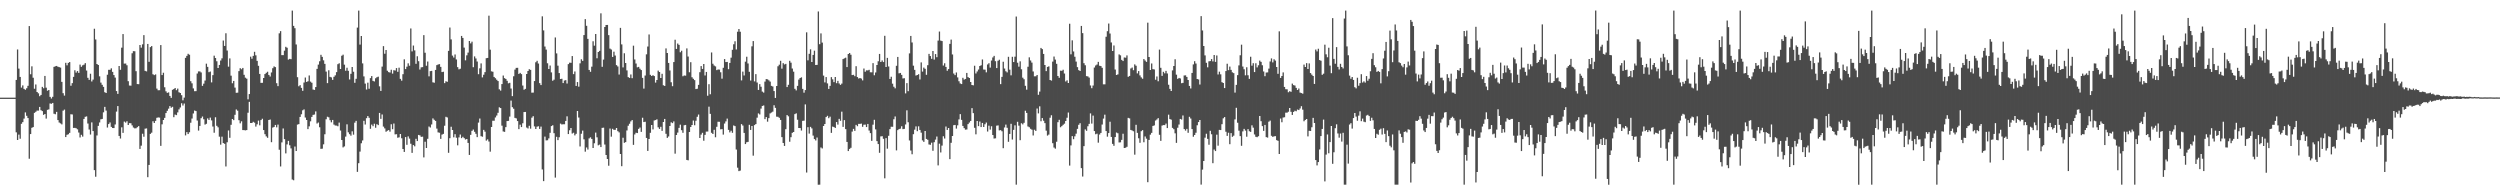 <?xml version="1.0" encoding="UTF-8"?>
<svg xmlns="http://www.w3.org/2000/svg" width="1920" height="150">
  <path d="M0 75.000h1v1.000H0zM1 75.000h1v1.000H1zM2 75.000h1v1.000H2zM3 75.000h1v1.000H3zM4 75.000h1v1.000H4zM5 75.000h1v1.000H5zM6 75.000h1v1.000H6zM7 75.000h1v1.000H7zM8 75.000h1v1.000H8zM9 75.000h1v1.000H9zM10 75.000h1v1.000H10zM11 75.000h1v1.000H11zM12 61.406h1v40.233H12zM13 38.002h1v69.539H13zM14 52.662h1v50.720H14zM15 59.072h1v47.454H15zM16 67.290h1v27.776H16zM17 65.596h1v28.182H17zM18 68.237h1v22.860H18zM19 68.988h1v17.339H19zM20 67.795h1v21.138H20zM21 65.893h1v24.791H21zM22 20.007h1v101.920H22zM23 57.012h1v45.926H23zM24 50.959h1v47.178H24zM25 59.690h1v37.872H25zM26 68.166h1v18.491H26zM27 64.871h1v20.991H27zM28 70.669h1v14.249H28zM29 71.675h1v13.250H29zM30 73.887h1v8.237H30zM31 72.892h1v11.735H31zM32 66.734h1v18.635H32zM33 67.790h1v20.438H33zM34 58.307h1v29.257H34zM35 67.309h1v23.754H35zM36 69.667h1v14.686H36zM37 69.128h1v14.911H37zM38 74.399h1v5.053H38zM39 75.675h1v4.045H39zM40 74.368h1v4.687H40zM41 51.347h1v35.995H41zM42 50.869h1v36.901H42zM43 50.644h1v35.279H43zM44 51.250h1v40.967H44zM45 51.535h1v42.574H45zM46 51.942h1v42.815H46zM47 62.883h1v32.644H47zM48 71.585h1v13.419H48zM49 73.412h1v10.777H49zM50 48.242h1v57.044H50zM51 50.150h1v53.391H51zM52 48.278h1v54.828H52zM53 47.682h1v54.380H53zM54 65.863h1v21.888H54zM55 63.829h1v24.079H55zM56 59.010h1v39.243H56zM57 53.959h1v44.250H57zM58 55.733h1v42.783H58zM59 54.581h1v44.739H59zM60 55.958h1v45.816H60zM61 49.625h1v55.973H61zM62 51.295h1v52.219H62zM63 50.159h1v54.733H63zM64 49.649h1v41.692H64zM65 48.463h1v41.265H65zM66 54.186h1v35.191H66zM67 59.776h1v35.096H67zM68 61.329h1v38.168H68zM69 56.628h1v46.672H69zM70 62.585h1v31.418H70zM71 61.140h1v39.530H71zM72 22.073h1v108.611H72zM73 30.285h1v105.435H73zM74 49.160h1v54.857H74zM75 49.902h1v46.779H75zM76 58.630h1v35.420H76zM77 63.418h1v28.230H77zM78 65.146h1v26.171H78zM79 66.722h1v19.535H79zM80 70.785h1v11.291H80zM81 71.440h1v13.481H81zM82 57.421h1v40.537H82zM83 53.630h1v41.665H83zM84 53.586h1v40.473H84zM85 52.494h1v44.923H85zM86 55.211h1v43.118H86zM87 57.660h1v40.694H87zM88 59.607h1v35.966H88zM89 69.949h1v15.736H89zM90 72.083h1v9.371H90zM91 50.697h1v53.722H91zM92 53.607h1v52.798H92zM93 36.608h1v61.177H93zM94 26.162h1v75.890H94zM95 48.856h1v44.559H95zM96 48.793h1v45.357H96zM97 50.133h1v42.974H97zM98 62.367h1v33.608H98zM99 65.710h1v28.879H99zM100 65.798h1v28.884H100zM101 40.925h1v55.393H101zM102 39.289h1v58.666H102zM103 39.356h1v59.265H103zM104 54.679h1v43.834H104zM105 64.577h1v33.125H105zM106 64.661h1v32.226H106zM107 34.562h1v79.842H107zM108 36.597h1v75.288H108zM109 34.044h1v68.649H109zM110 27.003h1v78.008H110zM111 54.411h1v44.395H111zM112 54.839h1v43.756H112zM113 33.731h1v102.363H113zM114 47.441h1v79.238H114zM115 36.192h1v66.608H115zM116 35.370h1v66.523H116zM117 57.011h1v36.133H117zM118 57.703h1v36.760H118zM119 57.127h1v35.687H119zM120 68.026h1v22.465H120zM121 69.329h1v20.815H121zM122 69.294h1v21.033H122zM123 34.614h1v77.415H123zM124 57.657h1v37.828H124zM125 55.854h1v36.319H125zM126 67.017h1v23.524H126zM127 70.125h1v16.730H127zM128 71.319h1v13.786H128zM129 70.957h1v12.488H129zM130 73.658h1v7.809H130zM131 75.157h1v7.585H131zM132 68.988h1v13.044H132zM133 68.422h1v21.574H133zM134 67.603h1v20.405H134zM135 69.298h1v19.138H135zM136 68.024h1v18.282H136zM137 70.845h1v13.166H137zM138 71.427h1v11.084H138zM139 73.103h1v6.229H139zM140 77.031h1v4.022H140zM141 74.972h1v4.521H141zM142 44.464h1v59.499H142zM143 42.918h1v58.543H143zM144 41.325h1v61.648H144zM145 42.019h1v59.585H145zM146 62.346h1v31.923H146zM147 64.017h1v27.003H147zM148 67.889h1v19.265H148zM149 70.032h1v14.880H149zM150 69.969h1v15.307H150zM151 56.451h1v36.142H151zM152 54.835h1v45.468H152zM153 54.849h1v41.870H153zM154 55.650h1v35.121H154zM155 65.940h1v23.536H155zM156 64.279h1v27.307H156zM157 61.865h1v33.808H157zM158 48.911h1v46.186H158zM159 51.329h1v39.608H159zM160 55.437h1v36.679H160zM161 54.930h1v35.407H161zM162 63.288h1v29.161H162zM163 57.716h1v39.446H163zM164 42.729h1v59.231H164zM165 44.543h1v45.497H165zM166 47.033h1v49.572H166zM167 52.217h1v45.598H167zM168 49.853h1v55.094H168zM169 46.512h1v64.573H169zM170 44.792h1v60.175H170zM171 31.154h1v78.731H171zM172 35.295h1v75.129H172zM173 25.531h1v102.321H173zM174 38.814h1v70.430H174zM175 51.181h1v49.027H175zM176 44.839h1v60.982H176zM177 58.101h1v37.725H177zM178 63.973h1v27.438H178zM179 62.134h1v30.154H179zM180 67.258h1v20.929H180zM181 71.272h1v12.799H181zM182 71.193h1v13.784H182zM183 54.643h1v37.663H183zM184 52.357h1v42.345H184zM185 53.180h1v39.998H185zM186 52.182h1v47.720H186zM187 57.458h1v42.475H187zM188 59.673h1v40.460H188zM189 60.425h1v39.460H189zM190 76.296h1v10.307H190zM191 72.256h1v5.953H191zM192 43.499h1v50.969H192zM193 45.090h1v49.391H193zM194 42.885h1v50.655H194zM195 39.803h1v54.405H195zM196 42.494h1v54.714H196zM197 46.742h1v48.753H197zM198 50.553h1v42.093H198zM199 56.790h1v39.480H199zM200 63.650h1v28.561H200zM201 63.593h1v27.615H201zM202 59.904h1v39.969H202zM203 56.887h1v46.187H203zM204 55.898h1v48.848H204zM205 55.081h1v50.746H205zM206 57.561h1v34.588H206zM207 58.793h1v33.028H207zM208 55.657h1v53.537H208zM209 52.389h1v45.634H209zM210 50.993h1v46.469H210zM211 51.580h1v44.379H211zM212 63.919h1v33.898H212zM213 66.173h1v29.541H213zM214 25.576h1v89.425H214zM215 23.907h1v103.931H215zM216 42.362h1v67.002H216zM217 42.326h1v56.356H217zM218 38.893h1v67.958H218zM219 35.937h1v81.869H219zM220 36.667h1v74.233H220zM221 45.771h1v62.423H221zM222 45.227h1v66.315H222zM223 45.458h1v68.487H223zM224 8.155h1v129.716H224zM225 19.863h1v118.560H225zM226 21.662h1v90.859H226zM227 34.144h1v81.850H227zM228 59.282h1v36.427H228zM229 66.243h1v29.069H229zM230 65.382h1v24.406H230zM231 67.502h1v20.261H231zM232 69.751h1v14.966H232zM233 63.372h1v20.631H233zM234 59.562h1v30.686H234zM235 62.916h1v29.259H235zM236 62.432h1v36.754H236zM237 57.981h1v39.048H237zM238 62.655h1v30.520H238zM239 63.547h1v26.271H239zM240 68.749h1v19.468H240zM241 69.082h1v18.858H241zM242 66.890h1v18.660H242zM243 52.878h1v42.006H243zM244 49.633h1v44.470H244zM245 47.030h1v50.733H245zM246 42.079h1v72.246H246zM247 43.652h1v70.523H247zM248 46.315h1v64.537H248zM249 49.052h1v54.063H249zM250 54.980h1v36.591H250zM251 63.847h1v25.811H251zM252 53.961h1v36.145H252zM253 59.050h1v33.243H253zM254 59.450h1v34.516H254zM255 61.342h1v30.751H255zM256 58.991h1v36.707H256zM257 57.874h1v38.515H257zM258 55.395h1v41.044H258zM259 49.300h1v47.663H259zM260 48.572h1v45.595H260zM261 52.970h1v47.301H261zM262 42.813h1v64.729H262zM263 41.986h1v71.197H263zM264 49.661h1v62.763H264zM265 54.317h1v50.592H265zM266 52.039h1v43.445H266zM267 54.369h1v47.252H267zM268 61.013h1v42.046H268zM269 56.704h1v47.493H269zM270 51.466h1v49.386H270zM271 55.080h1v48.353H271zM272 63.574h1v30.639H272zM273 60.511h1v32.292H273zM274 21.201h1v110.789H274zM275 8.153h1v117.160H275zM276 34.262h1v82.159H276zM277 27.658h1v82.396H277zM278 48.690h1v59.166H278zM279 58.650h1v34.115H279zM280 64.207h1v31.416H280zM281 68.736h1v22.055H281zM282 63.504h1v25.640H282zM283 68.124h1v22.343H283zM284 60.006h1v38.896H284zM285 58.438h1v37.242H285zM286 62.082h1v34.846H286zM287 62.540h1v32.477H287zM288 60.120h1v37.991H288zM289 59.270h1v36.121H289zM290 58.890h1v37.221H290zM291 66.282h1v20.449H291zM292 69.814h1v21.464H292zM293 51.164h1v36.752H293zM294 35.416h1v61.839H294zM295 41.273h1v57.337H295zM296 38.401h1v62.780H296zM297 54.326h1v46.088H297zM298 55.423h1v44.480H298zM299 55.731h1v45.384H299zM300 53.558h1v41.866H300zM301 56.531h1v42.712H301zM302 53.899h1v40.973H302zM303 54.183h1v49.051H303zM304 52.265h1v50.812H304zM305 55.120h1v50.656H305zM306 51.956h1v53.493H306zM307 60.560h1v42.363H307zM308 61.935h1v44.235H308zM309 56.989h1v57.450H309zM310 45.579h1v71.114H310zM311 53.021h1v52.255H311zM312 51.208h1v60.017H312zM313 48.627h1v56.143H313zM314 50.467h1v55.978H314zM315 21.840h1v88.555H315zM316 39.466h1v77.958H316zM317 34.987h1v76.418H317zM318 38.696h1v73.681H318zM319 49.003h1v57.573H319zM320 43.227h1v65.096H320zM321 46.991h1v56.652H321zM322 53.402h1v50.569H322zM323 51.695h1v53.401H323zM324 51.541h1v53.422H324zM325 26.985h1v93.916H325zM326 40.488h1v68.371H326zM327 50.484h1v63.177H327zM328 47.243h1v59.360H328zM329 58.620h1v38.573H329zM330 54.609h1v43.327H330zM331 54.424h1v41.174H331zM332 63.210h1v27.695H332zM333 63.557h1v28.448H333zM334 53.685h1v39.210H334zM335 50.014h1v48.732H335zM336 49.526h1v52.145H336zM337 49.245h1v52.713H337zM338 51.365h1v55.263H338zM339 55.328h1v48.030H339zM340 55.096h1v47.698H340zM341 63.825h1v32.738H341zM342 62.409h1v27.315H342zM343 62.805h1v27.391H343zM344 39.045h1v78.319H344zM345 21.135h1v85.026H345zM346 30.268h1v67.086H346zM347 42.723h1v57.136H347zM348 44.167h1v61.310H348zM349 41.807h1v61.235H349zM350 45.657h1v60.144H350zM351 51.557h1v60.044H351zM352 53.270h1v52.245H352zM353 52.804h1v50.525H353zM354 27.578h1v78.503H354zM355 29.135h1v75.926H355zM356 36.569h1v69.496H356zM357 46.310h1v60.839H357zM358 42.495h1v64.246H358zM359 40.408h1v69.341H359zM360 31.503h1v87.495H360zM361 33.348h1v70.218H361zM362 31.996h1v68.514H362zM363 51.620h1v47.858H363zM364 43.318h1v57.883H364zM365 44.902h1v57.870H365zM366 47.241h1v58.101H366zM367 56.962h1v37.172H367zM368 52.501h1v38.516H368zM369 48.715h1v55.885H369zM370 59.418h1v45.615H370zM371 57.394h1v42.325H371zM372 55.381h1v45.745H372zM373 44.680h1v63.325H373zM374 44.492h1v62.555H374zM375 12.026h1v96.675H375zM376 38.170h1v78.316H376zM377 54.782h1v42.729H377zM378 55.091h1v37.643H378zM379 59.062h1v33.661H379zM380 60.081h1v30.151H380zM381 61.222h1v27.518H381zM382 62.262h1v24.352H382zM383 68.626h1v13.783H383zM384 69.576h1v13.433H384zM385 64.563h1v31.932H385zM386 57.994h1v42.957H386zM387 59.987h1v41.279H387zM388 60.637h1v37.005H388zM389 62.043h1v30.918H389zM390 63.987h1v28.854H390zM391 63.596h1v25.963H391zM392 67.969h1v9.282H392zM393 73.809h1v8.504H393zM394 58.595h1v24.924H394zM395 53.445h1v37.093H395zM396 52.116h1v38.806H396zM397 52.085h1v40.889H397zM398 56.787h1v42.412H398zM399 55.979h1v39.779H399zM400 56.950h1v40.617H400zM401 65.678h1v29.009H401zM402 68.904h1v17.169H402zM403 68.255h1v17.727H403zM404 56.841h1v41.083H404zM405 54.550h1v44.128H405zM406 53.134h1v43.456H406zM407 53.646h1v45.156H407zM408 71.172h1v19.181H408zM409 71.108h1v18.133H409zM410 62.255h1v34.825H410zM411 47.796h1v51.277H411zM412 46.705h1v50.562H412zM413 48.787h1v48.202H413zM414 63.839h1v35.186H414zM415 65.325h1v31.891H415zM416 12.520h1v117.641H416zM417 23.332h1v115.782H417zM418 35.717h1v69.171H418zM419 38.114h1v69.705H419zM420 48.570h1v59.168H420zM421 52.969h1v53.342H421zM422 50.318h1v51.674H422zM423 55.618h1v41.227H423zM424 62.020h1v34.161H424zM425 61.208h1v41.076H425zM426 28.771h1v107.627H426zM427 40.990h1v64.052H427zM428 50.458h1v57.181H428zM429 56.107h1v49.338H429zM430 60.668h1v34.255H430zM431 60.467h1v35.108H431zM432 63.808h1v31.608H432zM433 61.874h1v33.575H433zM434 61.564h1v31.311H434zM435 64.171h1v25.196H435zM436 49.235h1v53.709H436zM437 48.140h1v51.924H437zM438 48.256h1v50.030H438zM439 43.079h1v59.500H439zM440 56.957h1v44.964H440zM441 54.876h1v49.127H441zM442 66.005h1v36.761H442zM443 63.008h1v22.233H443zM444 66.572h1v23.682H444zM445 48.637h1v63.841H445zM446 45.528h1v57.172H446zM447 46.721h1v53.572H447zM448 26.935h1v80.074H448zM449 14.708h1v101.779H449zM450 19.817h1v93.436H450zM451 29.829h1v85.020H451zM452 53.734h1v52.545H452zM453 55.164h1v50.289H453zM454 51.194h1v55.495H454zM455 31.703h1v81.938H455zM456 35.082h1v74.943H456zM457 26.132h1v75.720H457zM458 44.759h1v60.733H458zM459 39.918h1v71.697H459zM460 39.061h1v72.005H460zM461 10.252h1v102.687H461zM462 51.284h1v46.940H462zM463 45.749h1v52.296H463zM464 20.757h1v90.258H464zM465 19.177h1v99.866H465zM466 19.148h1v102.971H466zM467 26.966h1v100.295H467zM468 37.307h1v61.411H468zM469 38.033h1v66.912H469zM470 43.703h1v55.213H470zM471 39.698h1v60.049H471zM472 42.631h1v57.081H472zM473 50.013h1v48.284H473zM474 51.058h1v49.719H474zM475 57.254h1v44.421H475zM476 21.417h1v96.845H476zM477 34.088h1v93.544H477zM478 51.777h1v53.990H478zM479 40.925h1v68.758H479zM480 48.397h1v60.784H480zM481 54.075h1v46.143H481zM482 59.251h1v37.306H482zM483 59.860h1v35.169H483zM484 57.192h1v36.051H484zM485 60.066h1v32.124H485zM486 35.062h1v76.187H486zM487 45.656h1v57.629H487zM488 48.814h1v53.147H488zM489 51.699h1v50.521H489zM490 51.370h1v47.618H490zM491 52.785h1v45.134H491zM492 53.790h1v47.468H492zM493 59.808h1v30.588H493zM494 68.043h1v25.684H494zM495 57.995h1v35.517H495zM496 41.742h1v64.207H496zM497 35.744h1v80.160H497zM498 26.469h1v80.297H498zM499 57.458h1v44.513H499zM500 58.344h1v37.635H500zM501 57.763h1v41.624H501zM502 58.403h1v34.100H502zM503 63.445h1v28.756H503zM504 61.463h1v30.196H504zM505 54.206h1v43.602H505zM506 55.319h1v43.703H506zM507 59.898h1v37.503H507zM508 56.668h1v43.824H508zM509 65.463h1v28.251H509zM510 65.992h1v25.348H510zM511 37.150h1v65.589H511zM512 40.697h1v65.185H512zM513 48.355h1v56.451H513zM514 54.137h1v42.630H514zM515 63.197h1v30.745H515zM516 66.188h1v28.355H516zM517 47.687h1v45.523H517zM518 30.510h1v87.505H518zM519 37.595h1v66.086H519zM520 33.423h1v68.432H520zM521 34.483h1v63.730H521zM522 40.120h1v55.616H522zM523 38.945h1v61.031H523zM524 58.552h1v43.421H524zM525 57.945h1v38.258H525zM526 58.094h1v37.878H526zM527 37.178h1v85.666H527zM528 43.411h1v79.715H528zM529 55.478h1v45.888H529zM530 47.755h1v49.776H530zM531 59.349h1v36.644H531zM532 60.524h1v32.066H532zM533 61.520h1v34.702H533zM534 68.417h1v24.298H534zM535 68.137h1v21.541H535zM536 65.190h1v22.782H536zM537 55.454h1v50.537H537zM538 50.753h1v52.645H538zM539 52.957h1v49.036H539zM540 49.170h1v58.928H540zM541 57.947h1v45.617H541zM542 55.253h1v45.792H542zM543 73.511h1v27.506H543zM544 64.651h1v17.281H544zM545 72.413h1v15.019H545zM546 40.269h1v61.703H546zM547 48.962h1v53.940H547zM548 50.337h1v49.351H548zM549 50.991h1v54.438H549zM550 53.845h1v43.527H550zM551 53.326h1v40.186H551zM552 53.463h1v40.095H552zM553 55.482h1v43.867H553zM554 60.405h1v38.766H554zM555 52.092h1v51.265H555zM556 45.379h1v49.507H556zM557 47.663h1v45.584H557zM558 47.552h1v43.540H558zM559 53.124h1v46.633H559zM560 48.328h1v53.349H560zM561 44.307h1v56.090H561zM562 38.242h1v63.756H562zM563 34.014h1v62.366H563zM564 31.705h1v65.163H564zM565 37.977h1v76.865H565zM566 24.372h1v104.375H566zM567 22.261h1v109.158H567zM568 24.378h1v106.652H568zM569 61.744h1v33.614H569zM570 54.997h1v41.401H570zM571 57.959h1v44.108H571zM572 47.376h1v63.290H572zM573 43.560h1v65.680H573zM574 48.765h1v60.213H574zM575 55.130h1v40.693H575zM576 61.832h1v37.949H576zM577 35.564h1v61.191H577zM578 31.545h1v88.011H578zM579 62.512h1v33.591H579zM580 56.934h1v38.331H580zM581 63.393h1v26.963H581zM582 69.052h1v18.058H582zM583 64.606h1v23.325H583zM584 66.631h1v16.781H584zM585 70.365h1v10.986H585zM586 71.114h1v9.887H586zM587 62.690h1v28.788H587zM588 60.743h1v29.172H588zM589 60.950h1v32.469H589zM590 61.694h1v29.042H590zM591 62.684h1v24.386H591zM592 65.965h1v20.448H592zM593 66.406h1v19.350H593zM594 69.933h1v10.889H594zM595 75.197h1v7.657H595zM596 66.049h1v23.566H596zM597 50.873h1v38.815H597zM598 49.650h1v40.820H598zM599 46.685h1v45.409H599zM600 52.748h1v52.579H600zM601 48.476h1v61.322H601zM602 49.524h1v62.562H602zM603 49.063h1v50.164H603zM604 66.865h1v21.512H604zM605 65.144h1v24.193H605zM606 46.706h1v62.157H606zM607 48.140h1v57.207H607zM608 52.632h1v49.349H608zM609 55.047h1v46.353H609zM610 68.215h1v19.417H610zM611 69.437h1v17.603H611zM612 65.942h1v25.995H612zM613 61.119h1v37.202H613zM614 59.889h1v38.481H614zM615 59.399h1v40.836H615zM616 68.247h1v24.572H616zM617 71.159h1v21.529H617zM618 69.176h1v10.988H618zM619 24.840h1v107.641H619zM620 46.320h1v51.359H620zM621 41.326h1v61.259H621zM622 37.873h1v59.565H622zM623 47.592h1v51.033H623zM624 42.193h1v61.974H624zM625 38.912h1v67.880H625zM626 49.923h1v57.972H626zM627 49.839h1v55.810H627zM628 8.781h1v133.076H628zM629 33.931h1v107.909H629zM630 25.650h1v87.597H630zM631 32.721h1v81.315H631zM632 58.080h1v38.665H632zM633 63.278h1v31.974H633zM634 59.173h1v30.757H634zM635 64.055h1v24.903H635zM636 68.315h1v22.451H636zM637 65.964h1v23.626H637zM638 59.253h1v42.812H638zM639 60.924h1v36.289H639zM640 63.086h1v34.512H640zM641 59.137h1v39.117H641zM642 63.917h1v29.838H642zM643 62.122h1v33.593H643zM644 64.104h1v27.196H644zM645 65.191h1v27.599H645zM646 64.211h1v21.536H646zM647 45.346h1v52.080H647zM648 44.788h1v47.488H648zM649 44.298h1v54.872H649zM650 51.509h1v57.511H650zM651 41.466h1v74.558H651zM652 40.690h1v73.697H652zM653 42.025h1v71.465H653zM654 57.670h1v43.414H654zM655 57.428h1v41.554H655zM656 58.515h1v42.002H656zM657 50.851h1v45.049H657zM658 59.199h1v37.746H658zM659 60.326h1v34.804H659zM660 59.921h1v35.213H660zM661 60.359h1v34.574H661zM662 61.758h1v35.630H662zM663 52.637h1v43.170H663zM664 55.073h1v40.611H664zM665 54.024h1v43.571H665zM666 54.075h1v41.117H666zM667 53.614h1v46.612H667zM668 55.487h1v46.773H668zM669 55.569h1v52.637H669zM670 48.463h1v47.301H670zM671 57.785h1v34.202H671zM672 55.637h1v43.737H672zM673 49.895h1v58.477H673zM674 47.064h1v63.564H674zM675 41.426h1v75.903H675zM676 47.594h1v57.171H676zM677 46.434h1v58.185H677zM678 47.659h1v58.952H678zM679 27.475h1v109.501H679zM680 51.433h1v54.645H680zM681 44.421h1v69.762H681zM682 51.044h1v53.251H682zM683 60.620h1v38.548H683zM684 58.935h1v38.391H684zM685 64.235h1v33.166H685zM686 66.624h1v24.970H686zM687 67.854h1v21.595H687zM688 50.525h1v65.003H688zM689 43.707h1v56.244H689zM690 56.311h1v42.792H690zM691 56.011h1v42.829H691zM692 57.518h1v39.435H692zM693 60.261h1v38.930H693zM694 60.080h1v38.907H694zM695 71.737h1v23.872H695zM696 63.857h1v20.900H696zM697 70.064h1v23.815H697zM698 41.028h1v66.857H698zM699 27.599h1v88.006H699zM700 32.624h1v85.837H700zM701 50.413h1v52.653H701zM702 53.652h1v45.944H702zM703 58.011h1v39.078H703zM704 57.585h1v43.161H704zM705 56.961h1v40.059H705zM706 61.015h1v38.763H706zM707 47.918h1v53.994H707zM708 54.994h1v52.837H708zM709 51.941h1v57.010H709zM710 52.847h1v47.773H710zM711 57.428h1v49.291H711zM712 50.061h1v57.317H712zM713 41.376h1v69.596H713zM714 43.050h1v68.153H714zM715 45.164h1v64.380H715zM716 39.153h1v76.640H716zM717 45.795h1v63.424H717zM718 41.538h1v65.666H718zM719 43.939h1v60.932H719zM720 31.180h1v95.833H720zM721 24.232h1v86.123H721zM722 31.193h1v85.924H722zM723 31.530h1v80.282H723zM724 50.329h1v54.316H724zM725 48.611h1v57.787H725zM726 51.393h1v45.794H726zM727 54.333h1v45.478H727zM728 53.046h1v45.235H728zM729 33.702h1v88.509H729zM730 30.391h1v79.304H730zM731 41.819h1v62.608H731zM732 56.465h1v39.711H732zM733 57.696h1v38.230H733zM734 55.629h1v43.161H734zM735 59.461h1v36.779H735zM736 62.406h1v29.298H736zM737 64.078h1v23.590H737zM738 64.563h1v27.505H738zM739 59.756h1v36.938H739zM740 61.126h1v37.286H740zM741 60.629h1v38.937H741zM742 56.013h1v43.440H742zM743 59.233h1v36.102H743zM744 59.890h1v34.237H744zM745 62.999h1v29.879H745zM746 65.279h1v17.745H746zM747 65.542h1v21.358H747zM748 50.493h1v47.662H748zM749 56.414h1v46.762H749zM750 54.898h1v38.018H750zM751 53.426h1v43.451H751zM752 50.667h1v42.677H752zM753 50.128h1v47.476H753zM754 45.658h1v48.771H754zM755 53.390h1v44.170H755zM756 53.524h1v41.888H756zM757 55.568h1v38.554H757zM758 49.515h1v51.517H758zM759 48.534h1v47.996H759zM760 51.916h1v47.628H760zM761 46.510h1v50.472H761zM762 44.153h1v59.552H762zM763 42.885h1v63.510H763zM764 47.019h1v59.230H764zM765 52.274h1v44.234H765zM766 46.658h1v49.625H766zM767 45.894h1v54.249H767zM768 64.617h1v35.335H768zM769 59.041h1v41.783H769zM770 47.430h1v66.370H770zM771 52.647h1v45.262H771zM772 54.748h1v40.963H772zM773 55.579h1v42.569H773zM774 43.639h1v65.258H774zM775 53.498h1v49.382H775zM776 57.835h1v37.235H776zM777 43.622h1v63.535H777zM778 47.686h1v52.074H778zM779 43.544h1v52.720H779zM780 12.722h1v129.126H780zM781 48.197h1v45.352H781zM782 51.193h1v45.307H782zM783 47.086h1v60.613H783zM784 53.211h1v41.458H784zM785 59.656h1v35.891H785zM786 60.878h1v33.441H786zM787 65.882h1v19.153H787zM788 68.859h1v17.893H788zM789 51.237h1v45.866H789zM790 44.011h1v53.745H790zM791 46.422h1v52.483H791zM792 48.075h1v51.495H792zM793 54.886h1v49.137H793zM794 58.614h1v41.007H794zM795 58.579h1v41.992H795zM796 57.586h1v25.784H796zM797 72.815h1v14.290H797zM798 70.346h1v11.312H798zM799 36.827h1v56.284H799zM800 37.732h1v52.960H800zM801 41.411h1v51.315H801zM802 49.930h1v44.643H802zM803 54.619h1v45.727H803zM804 51.400h1v52.725H804zM805 50.925h1v52.458H805zM806 61.464h1v28.967H806zM807 61.881h1v26.641H807zM808 47.332h1v62.656H808zM809 43.443h1v69.845H809zM810 45.768h1v68.418H810zM811 49.003h1v59.871H811zM812 58.388h1v35.436H812zM813 59.765h1v32.256H813zM814 54.287h1v43.463H814zM815 54.361h1v42.526H815zM816 53.532h1v42.333H816zM817 56.452h1v38.503H817zM818 62.551h1v30.396H818zM819 61.703h1v28.729H819zM820 63.736h1v22.696H820zM821 18.253h1v108.905H821zM822 41.713h1v69.979H822zM823 30.966h1v73.583H823zM824 39.524h1v67.371H824zM825 43.578h1v61.126H825zM826 47.297h1v55.348H826zM827 51.537h1v47.433H827zM828 53.871h1v41.972H828zM829 54.530h1v40.088H829zM830 19.935h1v109.191H830zM831 25.437h1v110.132H831zM832 48.542h1v63.674H832zM833 50.143h1v49.218H833zM834 58.489h1v41.963H834zM835 58.697h1v38.292H835zM836 59.618h1v35.535H836zM837 65.616h1v21.459H837zM838 67.739h1v27.196H838zM839 65.710h1v23.049H839zM840 51.866h1v48.816H840zM841 50.267h1v52.839H841zM842 49.558h1v53.085H842zM843 47.502h1v62.056H843zM844 50.484h1v52.852H844zM845 50.758h1v51.328H845zM846 52.049h1v43.614H846zM847 64.782h1v26.328H847zM848 64.746h1v23.301H848zM849 28.188h1v72.479H849zM850 23.974h1v81.002H850zM851 18.087h1v84.113H851zM852 25.740h1v67.768H852zM853 32.626h1v72.536H853zM854 39.164h1v71.346H854zM855 34.906h1v77.093H855zM856 53.414h1v51.855H856zM857 57.591h1v44.185H857zM858 57.124h1v45.223H858zM859 41.786h1v67.651H859zM860 42.470h1v66.853H860zM861 45.966h1v61.470H861zM862 46.893h1v55.791H862zM863 44.113h1v69.528H863zM864 44.292h1v69.184H864zM865 42.559h1v70.194H865zM866 59.008h1v31.532H866zM867 58.332h1v32.608H867zM868 52.562h1v47.229H868zM869 51.861h1v48.376H869zM870 53.895h1v46.910H870zM871 49.442h1v69.364H871zM872 50.477h1v45.389H872zM873 56.349h1v45.675H873zM874 54.566h1v51.616H874zM875 57.886h1v51.782H875zM876 59.449h1v41.324H876zM877 60.489h1v39.443H877zM878 45.371h1v63.910H878zM879 46.508h1v58.295H879zM880 47.497h1v58.999H880zM881 17.391h1v122.533H881zM882 43.787h1v63.686H882zM883 53.784h1v49.645H883zM884 48.733h1v53.286H884zM885 53.101h1v43.606H885zM886 53.358h1v42.964H886zM887 61.234h1v31.357H887zM888 58.725h1v33.025H888zM889 62.402h1v28.300H889zM890 38.084h1v65.450H890zM891 52.079h1v56.090H891zM892 58.285h1v38.184H892zM893 55.167h1v40.886H893zM894 56.300h1v39.791H894zM895 54.447h1v40.501H895zM896 56.428h1v41.946H896zM897 65.077h1v22.992H897zM898 68.237h1v23.227H898zM899 69.893h1v21.993H899zM900 54.054h1v44.150H900zM901 50.676h1v48.563H901zM902 45.516h1v56.879H902zM903 57.369h1v52.345H903zM904 60.584h1v37.498H904zM905 59.848h1v35.813H905zM906 60.268h1v31.050H906zM907 63.874h1v27.915H907zM908 63.649h1v25.048H908zM909 57.932h1v41.209H909zM910 57.875h1v42.403H910zM911 59.090h1v39.881H911zM912 61.421h1v40.546H912zM913 66.015h1v23.669H913zM914 67.946h1v23.078H914zM915 56.018h1v43.086H915zM916 49.468h1v55.567H916zM917 46.985h1v56.690H917zM918 48.778h1v53.167H918zM919 60.654h1v35.551H919zM920 61.019h1v32.708H920zM921 64.901h1v27.252H921zM922 12.382h1v129.415H922zM923 23.412h1v106.853H923zM924 35.345h1v88.297H924zM925 42.561h1v63.184H925zM926 48.237h1v54.466H926zM927 51.717h1v54.938H927zM928 47.124h1v64.011H928zM929 46.903h1v53.567H929zM930 45.368h1v57.729H930zM931 47.155h1v78.183H931zM932 42.257h1v72.571H932zM933 47.516h1v68.513H933zM934 42.599h1v60.819H934zM935 57.192h1v54.688H935zM936 55.059h1v44.695H936zM937 57.063h1v42.809H937zM938 63.116h1v32.292H938zM939 63.731h1v27.171H939zM940 67.635h1v22.290H940zM941 54.598h1v46.581H941zM942 48.947h1v55.408H942zM943 53.852h1v48.067H943zM944 51.170h1v59.560H944zM945 53.647h1v48.601H945zM946 55.569h1v49.481H946zM947 56.145h1v48.071H947zM948 71.133h1v20.546H948zM949 65.155h1v17.660H949zM950 57.681h1v36.583H950zM951 50.246h1v50.083H951zM952 42.445h1v62.089H952zM953 34.314h1v77.668H953zM954 51.079h1v49.839H954zM955 53.212h1v45.775H955zM956 57.845h1v42.458H956zM957 51.665h1v53.361H957zM958 57.802h1v41.363H958zM959 60.547h1v40.289H959zM960 43.593h1v57.687H960zM961 50.458h1v45.807H961zM962 48.517h1v49.512H962zM963 55.369h1v47.881H963zM964 48.591h1v56.458H964zM965 51.782h1v53.591H965zM966 50.103h1v54.487H966zM967 46.540h1v42.565H967zM968 47.504h1v45.565H968zM969 50.135h1v46.743H969zM970 54.861h1v45.650H970zM971 58.498h1v37.449H971zM972 55.690h1v49.650H972zM973 55.602h1v50.067H973zM974 52.696h1v40.725H974zM975 47.193h1v45.453H975zM976 44.872h1v59.435H976zM977 47.936h1v57.155H977zM978 45.532h1v59.153H978zM979 46.546h1v58.013H979zM980 51.434h1v56.201H980zM981 56.662h1v51.485H981zM982 24.056h1v94.224H982zM983 59.858h1v31.157H983zM984 58.361h1v35.553H984zM985 55.610h1v34.652H985zM986 66.752h1v23.324H986zM987 68.499h1v18.032H987zM988 68.605h1v17.931H988zM989 70.858h1v14.946H989zM990 70.049h1v12.878H990zM991 70.500h1v15.368H991zM992 64.216h1v24.042H992zM993 65.388h1v20.579H993zM994 65.711h1v19.322H994zM995 67.469h1v17.989H995zM996 69.095h1v15.026H996zM997 67.986h1v16.547H997zM998 71.094h1v12.218H998zM999 71.494h1v10.054H999zM1000 71.929h1v12.277H1000zM1001 49.634h1v43.516H1001zM1002 51.476h1v40.628H1002zM1003 48.470h1v42.912H1003zM1004 52.970h1v51.774H1004zM1005 48.699h1v51.775H1005zM1006 56.099h1v44.520H1006zM1007 57.364h1v40.359H1007zM1008 58.364h1v32.147H1008zM1009 64.471h1v29.984H1009zM1010 38.020h1v84.934H1010zM1011 39.484h1v87.564H1011zM1012 37.448h1v86.996H1012zM1013 46.126h1v68.676H1013zM1014 46.649h1v57.833H1014zM1015 57.422h1v41.619H1015zM1016 56.571h1v35.288H1016zM1017 34.288h1v105.020H1017zM1018 41.705h1v77.049H1018zM1019 43.962h1v59.296H1019zM1020 36.651h1v81.053H1020zM1021 50.393h1v58.739H1021zM1022 56.199h1v40.579H1022zM1023 13.936h1v111.857H1023zM1024 45.193h1v71.749H1024zM1025 48.956h1v49.494H1025zM1026 36.190h1v59.299H1026zM1027 51.368h1v51.136H1027zM1028 53.362h1v52.361H1028zM1029 48.984h1v53.568H1029zM1030 51.442h1v57.307H1030zM1031 52.602h1v49.389H1031zM1032 14.212h1v127.637H1032zM1033 8.157h1v133.686H1033zM1034 35.648h1v75.467H1034zM1035 42.430h1v83.230H1035zM1036 58.057h1v37.605H1036zM1037 60.462h1v34.167H1037zM1038 59.160h1v39.595H1038zM1039 61.381h1v29.299H1039zM1040 66.970h1v19.822H1040zM1041 67.887h1v21.683H1041zM1042 59.715h1v32.999H1042zM1043 65.842h1v22.986H1043zM1044 63.854h1v21.627H1044zM1045 56.987h1v36.087H1045zM1046 63.392h1v27.699H1046zM1047 62.443h1v31.002H1047zM1048 63.419h1v30.406H1048zM1049 58.422h1v30.295H1049zM1050 62.009h1v26.171H1050zM1051 60.467h1v28.688H1051zM1052 54.749h1v38.055H1052zM1053 45.202h1v45.224H1053zM1054 40.874h1v51.541H1054zM1055 50.096h1v48.938H1055zM1056 51.654h1v54.355H1056zM1057 55.174h1v47.601H1057zM1058 54.469h1v48.985H1058zM1059 55.234h1v44.460H1059zM1060 63.975h1v34.861H1060zM1061 53.108h1v50.237H1061zM1062 44.908h1v53.527H1062zM1063 38.943h1v63.844H1063zM1064 32.216h1v76.934H1064zM1065 58.664h1v41.536H1065zM1066 54.659h1v49.916H1066zM1067 23.491h1v88.456H1067zM1068 30.192h1v82.944H1068zM1069 47.767h1v55.480H1069zM1070 38.759h1v76.697H1070zM1071 18.769h1v123.073H1071zM1072 23.415h1v118.426H1072zM1073 31.449h1v110.394H1073zM1074 47.836h1v52.295H1074zM1075 48.501h1v54.183H1075zM1076 50.381h1v54.944H1076zM1077 51.675h1v57.987H1077zM1078 49.162h1v52.149H1078zM1079 57.327h1v43.571H1079zM1080 51.786h1v49.953H1080zM1081 47.314h1v52.002H1081zM1082 50.253h1v49.392H1082zM1083 15.322h1v124.873H1083zM1084 16.759h1v108.694H1084zM1085 20.013h1v104.379H1085zM1086 38.924h1v86.887H1086zM1087 56.465h1v36.285H1087zM1088 62.499h1v30.425H1088zM1089 57.270h1v34.717H1089zM1090 60.195h1v29.048H1090zM1091 57.198h1v33.928H1091zM1092 44.655h1v50.410H1092zM1093 39.475h1v60.710H1093zM1094 65.090h1v36.321H1094zM1095 63.792h1v34.453H1095zM1096 62.544h1v28.589H1096zM1097 65.867h1v22.342H1097zM1098 63.901h1v31.063H1098zM1099 61.940h1v27.255H1099zM1100 71.124h1v18.115H1100zM1101 72.411h1v14.010H1101zM1102 37.638h1v73.142H1102zM1103 34.179h1v81.678H1103zM1104 34.488h1v83.000H1104zM1105 48.540h1v66.825H1105zM1106 59.700h1v34.480H1106zM1107 59.626h1v31.977H1107zM1108 61.708h1v28.633H1108zM1109 71.616h1v14.828H1109zM1110 70.311h1v15.754H1110zM1111 56.989h1v40.780H1111zM1112 59.769h1v36.489H1112zM1113 62.468h1v29.494H1113zM1114 56.575h1v33.979H1114zM1115 71.052h1v18.578H1115zM1116 71.226h1v19.556H1116zM1117 72.109h1v20.517H1117zM1118 60.525h1v41.918H1118zM1119 53.765h1v50.285H1119zM1120 54.251h1v47.927H1120zM1121 52.293h1v39.435H1121zM1122 59.118h1v39.060H1122zM1123 56.109h1v42.726H1123zM1124 23.796h1v118.037H1124zM1125 27.898h1v91.109H1125zM1126 23.502h1v99.866H1126zM1127 33.792h1v79.213H1127zM1128 45.096h1v58.906H1128zM1129 44.476h1v54.507H1129zM1130 53.689h1v51.082H1130zM1131 54.081h1v50.891H1131zM1132 55.559h1v44.767H1132zM1133 20.589h1v119.541H1133zM1134 31.197h1v100.914H1134zM1135 37.885h1v68.054H1135zM1136 36.556h1v69.153H1136zM1137 57.750h1v43.929H1137zM1138 60.775h1v36.415H1138zM1139 58.981h1v36.081H1139zM1140 63.767h1v27.952H1140zM1141 66.483h1v19.770H1141zM1142 69.229h1v22.124H1142zM1143 59.356h1v39.960H1143zM1144 55.924h1v43.073H1144zM1145 57.842h1v38.202H1145zM1146 49.806h1v53.376H1146zM1147 56.653h1v45.948H1147zM1148 60.308h1v45.469H1148zM1149 59.543h1v39.979H1149zM1150 63.276h1v20.637H1150zM1151 64.203h1v24.823H1151zM1152 48.061h1v47.896H1152zM1153 60.652h1v41.413H1153zM1154 56.183h1v42.961H1154zM1155 50.253h1v51.424H1155zM1156 55.597h1v37.805H1156zM1157 50.306h1v40.538H1157zM1158 52.447h1v39.325H1158zM1159 53.620h1v38.547H1159zM1160 56.213h1v35.105H1160zM1161 63.313h1v27.965H1161zM1162 44.183h1v60.000H1162zM1163 45.444h1v64.035H1163zM1164 48.758h1v60.873H1164zM1165 57.366h1v46.842H1165zM1166 63.763h1v29.941H1166zM1167 53.266h1v50.657H1167zM1168 36.517h1v79.486H1168zM1169 51.907h1v54.936H1169zM1170 51.895h1v47.971H1170zM1171 55.194h1v49.542H1171zM1172 58.013h1v45.112H1172zM1173 48.985h1v56.332H1173zM1174 53.305h1v58.089H1174zM1175 49.418h1v46.591H1175zM1176 50.880h1v47.165H1176zM1177 40.580h1v70.373H1177zM1178 34.055h1v85.276H1178zM1179 38.744h1v75.112H1179zM1180 48.424h1v61.456H1180zM1181 47.548h1v55.652H1181zM1182 45.962h1v62.872H1182zM1183 43.728h1v59.935H1183zM1184 18.753h1v116.597H1184zM1185 49.469h1v68.683H1185zM1186 44.943h1v64.948H1186zM1187 45.928h1v59.300H1187zM1188 55.908h1v38.618H1188zM1189 63.257h1v26.593H1189zM1190 56.198h1v34.805H1190zM1191 63.641h1v24.865H1191zM1192 63.561h1v24.884H1192zM1193 62.276h1v34.865H1193zM1194 41.669h1v62.904H1194zM1195 60.049h1v38.154H1195zM1196 59.480h1v36.393H1196zM1197 62.431h1v31.334H1197zM1198 63.029h1v30.448H1198zM1199 67.401h1v25.645H1199zM1200 67.595h1v21.935H1200zM1201 68.335h1v16.152H1201zM1202 67.181h1v15.141H1202zM1203 52.028h1v50.704H1203zM1204 50.767h1v45.027H1204zM1205 49.811h1v44.465H1205zM1206 45.206h1v55.135H1206zM1207 51.257h1v47.927H1207zM1208 51.861h1v47.438H1208zM1209 53.197h1v47.671H1209zM1210 70.066h1v23.165H1210zM1211 71.827h1v20.459H1211zM1212 63.698h1v26.295H1212zM1213 56.652h1v44.025H1213zM1214 58.178h1v43.201H1214zM1215 59.805h1v42.072H1215zM1216 66.274h1v23.919H1216zM1217 69.586h1v18.466H1217zM1218 72.348h1v15.563H1218zM1219 52.491h1v54.773H1219zM1220 45.304h1v51.911H1220zM1221 49.304h1v44.652H1221zM1222 44.475h1v53.151H1222zM1223 53.066h1v51.786H1223zM1224 47.393h1v47.532H1224zM1225 8.115h1v129.156H1225zM1226 26.272h1v84.978H1226zM1227 22.631h1v91.677H1227zM1228 38.863h1v71.597H1228zM1229 35.830h1v71.000H1229zM1230 34.379h1v76.956H1230zM1231 41.380h1v64.520H1231zM1232 41.912h1v69.423H1232zM1233 40.350h1v66.598H1233zM1234 31.238h1v106.197H1234zM1235 17.398h1v124.454H1235zM1236 42.248h1v76.782H1236zM1237 42.443h1v73.103H1237zM1238 56.458h1v49.816H1238zM1239 57.050h1v44.749H1239zM1240 58.554h1v38.834H1240zM1241 62.348h1v36.095H1241zM1242 64.497h1v26.337H1242zM1243 65.076h1v30.208H1243zM1244 50.221h1v45.189H1244zM1245 48.440h1v52.184H1245zM1246 54.443h1v43.548H1246zM1247 46.407h1v52.342H1247zM1248 53.801h1v42.945H1248zM1249 53.496h1v44.408H1249zM1250 58.996h1v44.202H1250zM1251 58.451h1v42.103H1251zM1252 54.494h1v35.982H1252zM1253 59.324h1v45.108H1253zM1254 53.834h1v53.514H1254zM1255 48.771h1v56.306H1255zM1256 50.303h1v54.505H1256zM1257 30.152h1v90.114H1257zM1258 30.274h1v94.086H1258zM1259 32.019h1v89.151H1259zM1260 44.207h1v60.020H1260zM1261 49.931h1v51.116H1261zM1262 56.654h1v40.476H1262zM1263 51.701h1v49.021H1263zM1264 49.050h1v50.767H1264zM1265 51.747h1v49.655H1265zM1266 57.284h1v42.673H1266zM1267 44.798h1v56.103H1267zM1268 53.354h1v44.794H1268zM1269 49.859h1v47.825H1269zM1270 48.375h1v54.816H1270zM1271 51.605h1v50.302H1271zM1272 54.807h1v47.370H1272zM1273 52.854h1v49.901H1273zM1274 60.267h1v40.023H1274zM1275 44.325h1v69.201H1275zM1276 47.328h1v52.395H1276zM1277 41.328h1v58.018H1277zM1278 44.016h1v54.890H1278zM1279 54.141h1v60.041H1279zM1280 45.921h1v77.587H1280zM1281 48.497h1v60.831H1281zM1282 54.260h1v52.391H1282zM1283 53.681h1v49.378H1283zM1284 57.484h1v43.699H1284zM1285 8.159h1v133.683H1285zM1286 26.286h1v93.991H1286zM1287 29.837h1v92.107H1287zM1288 30.131h1v90.048H1288zM1289 60.256h1v34.352H1289zM1290 63.335h1v29.252H1290zM1291 66.227h1v22.677H1291zM1292 62.884h1v24.495H1292zM1293 64.242h1v23.694H1293zM1294 62.115h1v28.966H1294zM1295 45.743h1v58.851H1295zM1296 60.344h1v31.894H1296zM1297 64.101h1v30.232H1297zM1298 64.264h1v26.654H1298zM1299 67.212h1v22.343H1299zM1300 67.877h1v22.164H1300zM1301 55.566h1v40.739H1301zM1302 64.157h1v30.177H1302zM1303 69.529h1v19.828H1303zM1304 49.651h1v55.525H1304zM1305 43.943h1v60.167H1305zM1306 51.660h1v54.252H1306zM1307 45.488h1v61.816H1307zM1308 51.200h1v48.881H1308zM1309 54.505h1v42.834H1309zM1310 58.137h1v43.324H1310zM1311 64.975h1v23.374H1311zM1312 64.176h1v31.657H1312zM1313 62.235h1v32.464H1313zM1314 51.973h1v46.032H1314zM1315 47.131h1v54.307H1315zM1316 48.490h1v58.014H1316zM1317 54.048h1v45.502H1317zM1318 54.377h1v52.967H1318zM1319 58.803h1v42.126H1319zM1320 30.696h1v83.969H1320zM1321 36.216h1v88.310H1321zM1322 27.939h1v99.925H1322zM1323 48.154h1v69.542H1323zM1324 49.193h1v63.537H1324zM1325 53.291h1v59.388H1325zM1326 15.754h1v111.138H1326zM1327 20.835h1v108.323H1327zM1328 34.301h1v86.468H1328zM1329 42.885h1v61.174H1329zM1330 46.438h1v56.296H1330zM1331 48.385h1v59.977H1331zM1332 45.683h1v67.520H1332zM1333 55.225h1v57.370H1333zM1334 47.454h1v55.724H1334zM1335 37.778h1v74.897H1335zM1336 8.156h1v119.081H1336zM1337 45.114h1v69.029H1337zM1338 47.368h1v60.193H1338zM1339 56.441h1v44.328H1339zM1340 56.133h1v37.887H1340zM1341 51.051h1v45.877H1341zM1342 57.672h1v43.148H1342zM1343 59.848h1v32.869H1343zM1344 60.897h1v31.421H1344zM1345 58.748h1v40.684H1345zM1346 55.556h1v50.272H1346zM1347 52.899h1v53.312H1347zM1348 48.404h1v59.902H1348zM1349 50.492h1v49.801H1349zM1350 50.098h1v47.477H1350zM1351 52.818h1v49.573H1351zM1352 45.631h1v54.475H1352zM1353 55.147h1v42.997H1353zM1354 51.076h1v50.401H1354zM1355 39.826h1v70.451H1355zM1356 44.361h1v57.152H1356zM1357 39.981h1v62.215H1357zM1358 54.694h1v48.094H1358zM1359 51.255h1v54.083H1359zM1360 55.756h1v39.849H1360zM1361 48.296h1v61.140H1361zM1362 42.741h1v66.238H1362zM1363 55.605h1v49.811H1363zM1364 46.359h1v59.880H1364zM1365 43.341h1v77.037H1365zM1366 43.368h1v67.497H1366zM1367 38.227h1v69.991H1367zM1368 30.088h1v86.452H1368zM1369 31.497h1v90.913H1369zM1370 27.131h1v92.069H1370zM1371 28.331h1v79.787H1371zM1372 48.084h1v57.361H1372zM1373 47.779h1v64.287H1373zM1374 36.369h1v91.896H1374zM1375 29.772h1v88.546H1375zM1376 28.073h1v84.972H1376zM1377 38.264h1v88.534H1377zM1378 46.663h1v61.598H1378zM1379 34.858h1v77.620H1379zM1380 35.981h1v74.345H1380zM1381 42.036h1v64.919H1381zM1382 46.109h1v55.735H1382zM1383 40.744h1v66.850H1383zM1384 35.034h1v81.824H1384zM1385 36.627h1v76.380H1385zM1386 16.445h1v104.109H1386zM1387 37.709h1v75.487H1387zM1388 35.625h1v76.119H1388zM1389 42.794h1v74.312H1389zM1390 46.705h1v55.683H1390zM1391 53.201h1v47.109H1391zM1392 43.847h1v55.177H1392zM1393 48.461h1v42.436H1393zM1394 56.590h1v34.342H1394zM1395 61.615h1v30.008H1395zM1396 48.042h1v58.421H1396zM1397 40.252h1v64.950H1397zM1398 44.262h1v59.567H1398zM1399 53.769h1v48.377H1399zM1400 56.792h1v51.057H1400zM1401 55.317h1v52.636H1401zM1402 54.776h1v34.372H1402zM1403 68.321h1v29.654H1403zM1404 64.038h1v23.435H1404zM1405 56.623h1v40.294H1405zM1406 54.438h1v43.507H1406zM1407 53.056h1v47.575H1407zM1408 54.402h1v46.896H1408zM1409 40.195h1v63.139H1409zM1410 41.023h1v62.894H1410zM1411 47.777h1v52.667H1411zM1412 52.349h1v41.078H1412zM1413 60.366h1v34.501H1413zM1414 61.628h1v30.568H1414zM1415 49.639h1v47.827H1415zM1416 53.743h1v46.411H1416zM1417 54.577h1v45.467H1417zM1418 50.972h1v46.570H1418zM1419 56.724h1v35.843H1419zM1420 59.366h1v34.167H1420zM1421 45.232h1v60.595H1421zM1422 48.255h1v56.933H1422zM1423 48.263h1v58.410H1423zM1424 52.704h1v59.197H1424zM1425 54.099h1v58.272H1425zM1426 59.279h1v48.485H1426zM1427 23.709h1v118.148H1427zM1428 48.352h1v65.657H1428zM1429 37.348h1v80.403H1429zM1430 41.743h1v64.760H1430zM1431 43.037h1v70.679H1431zM1432 38.124h1v74.499H1432zM1433 40.708h1v71.562H1433zM1434 45.408h1v66.503H1434zM1435 48.981h1v66.006H1435zM1436 28.419h1v88.431H1436zM1437 8.143h1v133.697H1437zM1438 40.482h1v63.214H1438zM1439 35.463h1v76.919H1439zM1440 48.608h1v49.710H1440zM1441 59.783h1v31.811H1441zM1442 59.507h1v39.930H1442zM1443 63.392h1v24.398H1443zM1444 64.638h1v28.097H1444zM1445 67.122h1v20.780H1445zM1446 54.729h1v46.277H1446zM1447 51.738h1v54.050H1447zM1448 52.877h1v47.568H1448zM1449 53.631h1v44.677H1449zM1450 55.325h1v47.395H1450zM1451 64.746h1v33.625H1451zM1452 53.721h1v46.626H1452zM1453 52.113h1v36.438H1453zM1454 62.214h1v30.281H1454zM1455 55.825h1v36.561H1455zM1456 52.560h1v48.350H1456zM1457 56.192h1v41.609H1457zM1458 51.746h1v51.073H1458zM1459 37.560h1v63.722H1459zM1460 45.864h1v55.195H1460zM1461 56.697h1v37.967H1461zM1462 46.907h1v66.038H1462zM1463 40.711h1v63.633H1463zM1464 54.254h1v46.080H1464zM1465 44.880h1v66.036H1465zM1466 52.017h1v55.097H1466zM1467 53.698h1v47.315H1467zM1468 53.142h1v55.043H1468zM1469 48.074h1v67.323H1469zM1470 41.366h1v65.505H1470zM1471 40.847h1v69.928H1471zM1472 49.194h1v55.145H1472zM1473 41.351h1v65.801H1473zM1474 39.993h1v66.994H1474zM1475 32.585h1v80.045H1475zM1476 38.790h1v73.366H1476zM1477 35.923h1v87.730H1477zM1478 21.754h1v84.567H1478zM1479 52.511h1v48.980H1479zM1480 48.984h1v53.759H1480zM1481 45.337h1v56.161H1481zM1482 45.701h1v68.057H1482zM1483 43.543h1v65.290H1483zM1484 47.497h1v58.454H1484zM1485 48.305h1v54.213H1485zM1486 55.019h1v45.172H1486zM1487 23.384h1v118.459H1487zM1488 43.626h1v82.748H1488zM1489 44.477h1v78.722H1489zM1490 41.530h1v75.298H1490zM1491 52.943h1v47.919H1491zM1492 62.474h1v38.670H1492zM1493 59.058h1v36.470H1493zM1494 65.904h1v25.326H1494zM1495 62.376h1v26.116H1495zM1496 58.553h1v32.663H1496zM1497 48.597h1v54.833H1497zM1498 55.134h1v45.462H1498zM1499 55.001h1v43.739H1499zM1500 51.412h1v50.448H1500zM1501 57.735h1v45.481H1501zM1502 56.552h1v45.093H1502zM1503 57.400h1v40.347H1503zM1504 68.490h1v28.015H1504zM1505 69.112h1v15.584H1505zM1506 51.973h1v55.436H1506zM1507 48.308h1v61.614H1507zM1508 49.971h1v55.805H1508zM1509 41.847h1v64.105H1509zM1510 45.415h1v52.954H1510zM1511 52.611h1v44.242H1511zM1512 46.789h1v49.471H1512zM1513 55.455h1v39.196H1513zM1514 52.655h1v42.613H1514zM1515 56.484h1v44.363H1515zM1516 42.832h1v57.158H1516zM1517 44.753h1v57.693H1517zM1518 46.567h1v53.380H1518zM1519 51.974h1v48.799H1519zM1520 58.810h1v37.733H1520zM1521 60.351h1v34.859H1521zM1522 44.166h1v73.139H1522zM1523 39.076h1v76.919H1523zM1524 36.822h1v78.703H1524zM1525 42.718h1v58.534H1525zM1526 55.210h1v53.366H1526zM1527 43.075h1v58.016H1527zM1528 30.032h1v94.813H1528zM1529 32.022h1v75.331H1529zM1530 40.242h1v66.862H1530zM1531 50.036h1v52.839H1531zM1532 58.001h1v36.540H1532zM1533 52.886h1v54.558H1533zM1534 44.299h1v63.460H1534zM1535 65.109h1v37.325H1535zM1536 66.033h1v33.579H1536zM1537 55.242h1v49.592H1537zM1538 32.005h1v90.915H1538zM1539 40.859h1v65.031H1539zM1540 45.805h1v59.149H1540zM1541 47.450h1v59.274H1541zM1542 59.440h1v32.436H1542zM1543 60.151h1v37.355H1543zM1544 64.506h1v29.628H1544zM1545 62.811h1v29.322H1545zM1546 68.022h1v24.528H1546zM1547 60.511h1v28.562H1547zM1548 62.393h1v31.942H1548zM1549 67.292h1v24.117H1549zM1550 61.817h1v30.360H1550zM1551 66.194h1v26.990H1551zM1552 66.662h1v25.170H1552zM1553 65.121h1v26.867H1553zM1554 56.352h1v39.845H1554zM1555 60.342h1v33.400H1555zM1556 43.571h1v52.510H1556zM1557 38.071h1v77.577H1557zM1558 45.281h1v57.893H1558zM1559 44.878h1v52.443H1559zM1560 50.209h1v47.899H1560zM1561 47.083h1v52.844H1561zM1562 59.575h1v34.435H1562zM1563 49.745h1v46.386H1563zM1564 54.166h1v45.872H1564zM1565 66.160h1v20.431H1565zM1566 42.305h1v63.779H1566zM1567 42.829h1v73.366H1567zM1568 42.797h1v69.695H1568zM1569 44.954h1v66.529H1569zM1570 61.571h1v32.992H1570zM1571 62.839h1v26.158H1571zM1572 51.522h1v48.663H1572zM1573 45.405h1v52.193H1573zM1574 49.702h1v44.714H1574zM1575 48.781h1v48.844H1575zM1576 51.258h1v48.145H1576zM1577 49.113h1v49.142H1577zM1578 54.927h1v41.056H1578zM1579 38.228h1v63.819H1579zM1580 55.989h1v35.398H1580zM1581 50.760h1v45.137H1581zM1582 53.687h1v45.900H1582zM1583 53.058h1v52.332H1583zM1584 52.882h1v57.264H1584zM1585 46.697h1v60.528H1585zM1586 50.962h1v48.284H1586zM1587 60.133h1v34.496H1587zM1588 37.415h1v93.970H1588zM1589 58.248h1v47.002H1589zM1590 50.487h1v45.406H1590zM1591 43.667h1v58.887H1591zM1592 60.155h1v32.834H1592zM1593 61.140h1v29.524H1593zM1594 62.290h1v25.796H1594zM1595 66.564h1v17.697H1595zM1596 68.217h1v15.742H1596zM1597 71.076h1v15.804H1597zM1598 58.392h1v45.416H1598zM1599 56.547h1v46.440H1599zM1600 58.083h1v45.071H1600zM1601 57.359h1v42.536H1601zM1602 56.376h1v41.857H1602zM1603 57.687h1v38.526H1603zM1604 54.350h1v34.871H1604zM1605 73.029h1v20.207H1605zM1606 69.970h1v14.320H1606zM1607 54.477h1v43.474H1607zM1608 48.693h1v43.981H1608zM1609 48.818h1v44.321H1609zM1610 52.285h1v45.518H1610zM1611 53.586h1v46.187H1611zM1612 57.128h1v38.875H1612zM1613 56.307h1v36.980H1613zM1614 54.791h1v40.004H1614zM1615 60.449h1v34.793H1615zM1616 60.694h1v50.729H1616zM1617 43.590h1v56.027H1617zM1618 42.165h1v59.441H1618zM1619 37.235h1v67.286H1619zM1620 57.466h1v44.635H1620zM1621 57.573h1v45.055H1621zM1622 59.611h1v41.525H1622zM1623 21.891h1v84.651H1623zM1624 24.369h1v82.888H1624zM1625 35.038h1v76.724H1625zM1626 33.869h1v96.878H1626zM1627 41.314h1v71.330H1627zM1628 37.483h1v80.380H1628zM1629 11.022h1v130.818H1629zM1630 31.239h1v84.839H1630zM1631 35.393h1v65.665H1631zM1632 38.440h1v70.738H1632zM1633 46.395h1v54.780H1633zM1634 39.448h1v63.681H1634zM1635 42.993h1v57.387H1635zM1636 47.502h1v54.195H1636zM1637 49.190h1v50.271H1637zM1638 47.658h1v53.268H1638zM1639 8.149h1v133.700H1639zM1640 45.371h1v61.487H1640zM1641 55.716h1v54.932H1641zM1642 54.431h1v49.632H1642zM1643 62.666h1v31.782H1643zM1644 59.245h1v34.160H1644zM1645 64.804h1v30.494H1645zM1646 62.248h1v27.472H1646zM1647 63.550h1v22.604H1647zM1648 63.818h1v39.901H1648zM1649 52.991h1v49.963H1649zM1650 54.392h1v50.972H1650zM1651 55.908h1v52.076H1651zM1652 52.214h1v44.979H1652zM1653 60.302h1v39.193H1653zM1654 57.885h1v40.268H1654zM1655 61.391h1v35.132H1655zM1656 58.430h1v42.764H1656zM1657 61.477h1v33.329H1657zM1658 45.590h1v60.309H1658zM1659 42.389h1v58.792H1659zM1660 50.818h1v49.834H1660zM1661 27.191h1v108.657H1661zM1662 30.717h1v99.926H1662zM1663 38.527h1v84.014H1663zM1664 34.217h1v89.714H1664zM1665 49.894h1v64.598H1665zM1666 51.386h1v49.145H1666zM1667 44.519h1v58.920H1667zM1668 54.252h1v46.791H1668zM1669 58.540h1v40.875H1669zM1670 53.010h1v43.147H1670zM1671 44.516h1v62.753H1671zM1672 44.891h1v66.699H1672zM1673 36.584h1v75.091H1673zM1674 35.445h1v78.803H1674zM1675 48.532h1v52.654H1675zM1676 51.227h1v50.414H1676zM1677 31.768h1v88.045H1677zM1678 25.699h1v100.815H1678zM1679 34.363h1v82.815H1679zM1680 13.778h1v101.272H1680zM1681 19.892h1v94.247H1681zM1682 23.820h1v86.895H1682zM1683 27.026h1v84.756H1683zM1684 44.198h1v64.507H1684zM1685 51.441h1v52.560H1685zM1686 32.126h1v93.771H1686zM1687 40.384h1v82.085H1687zM1688 38.688h1v82.463H1688zM1689 35.805h1v94.078H1689zM1690 25.216h1v93.049H1690zM1691 20.404h1v101.487H1691zM1692 23.960h1v107.428H1692zM1693 52.939h1v53.709H1693zM1694 52.693h1v50.409H1694zM1695 49.836h1v55.676H1695zM1696 44.960h1v67.267H1696zM1697 53.018h1v50.412H1697zM1698 55.236h1v43.221H1698zM1699 36.815h1v69.591H1699zM1700 49.191h1v59.528H1700zM1701 53.796h1v46.548H1701zM1702 53.790h1v50.614H1702zM1703 50.502h1v53.247H1703zM1704 57.002h1v43.600H1704zM1705 55.131h1v53.434H1705zM1706 57.774h1v48.617H1706zM1707 58.160h1v35.332H1707zM1708 40.569h1v65.839H1708zM1709 52.456h1v60.768H1709zM1710 45.608h1v67.717H1710zM1711 46.940h1v61.531H1711zM1712 48.602h1v57.709H1712zM1713 53.552h1v56.442H1713zM1714 55.964h1v52.087H1714zM1715 57.770h1v48.871H1715zM1716 58.159h1v41.390H1716zM1717 61.431h1v32.882H1717zM1718 52.062h1v54.570H1718zM1719 54.463h1v46.343H1719zM1720 58.905h1v39.373H1720zM1721 57.907h1v46.207H1721zM1722 59.258h1v38.623H1722zM1723 60.552h1v37.065H1723zM1724 21.542h1v90.508H1724zM1725 35.523h1v71.319H1725zM1726 40.877h1v65.605H1726zM1727 42.930h1v63.004H1727zM1728 50.100h1v54.235H1728zM1729 48.636h1v52.337H1729zM1730 27.329h1v93.054H1730zM1731 18.918h1v103.447H1731zM1732 36.922h1v69.782H1732zM1733 29.184h1v91.240H1733zM1734 45.992h1v57.716H1734zM1735 43.191h1v67.612H1735zM1736 44.122h1v65.821H1736zM1737 46.415h1v58.631H1737zM1738 39.120h1v73.026H1738zM1739 48.159h1v58.287H1739zM1740 22.141h1v110.512H1740zM1741 45.638h1v63.915H1741zM1742 46.241h1v67.547H1742zM1743 56.437h1v42.672H1743zM1744 56.131h1v42.674H1744zM1745 58.304h1v37.533H1745zM1746 59.984h1v35.871H1746zM1747 64.192h1v28.619H1747zM1748 64.946h1v24.434H1748zM1749 63.965h1v32.348H1749zM1750 54.948h1v46.238H1750zM1751 54.824h1v48.463H1751zM1752 54.190h1v47.853H1752zM1753 60.150h1v39.805H1753zM1754 63.018h1v33.870H1754zM1755 61.029h1v42.617H1755zM1756 53.630h1v50.488H1756zM1757 43.510h1v52.247H1757zM1758 57.553h1v39.304H1758zM1759 45.758h1v66.375H1759zM1760 49.673h1v53.524H1760zM1761 58.949h1v40.314H1761zM1762 44.441h1v53.126H1762zM1763 42.168h1v50.725H1763zM1764 44.012h1v63.331H1764zM1765 31.780h1v87.643H1765zM1766 43.904h1v63.753H1766zM1767 51.147h1v52.617H1767zM1768 45.356h1v55.662H1768zM1769 45.051h1v58.146H1769zM1770 48.636h1v59.626H1770zM1771 38.986h1v65.790H1771zM1772 38.536h1v73.959H1772zM1773 39.717h1v80.753H1773zM1774 31.774h1v91.403H1774zM1775 35.981h1v85.716H1775zM1776 39.406h1v69.968H1776zM1777 51.805h1v59.063H1777zM1778 46.864h1v75.785H1778zM1779 33.426h1v91.004H1779zM1780 31.464h1v77.028H1780zM1781 43.881h1v76.820H1781zM1782 44.904h1v60.764H1782zM1783 29.376h1v85.002H1783zM1784 24.080h1v82.032H1784zM1785 38.319h1v64.171H1785zM1786 45.617h1v70.016H1786zM1787 47.035h1v66.797H1787zM1788 49.546h1v55.105H1788zM1789 47.005h1v58.278H1789zM1790 24.028h1v94.533H1790zM1791 20.782h1v92.008H1791zM1792 37.325h1v75.099H1792zM1793 36.752h1v77.195H1793zM1794 48.123h1v59.367H1794zM1795 53.038h1v47.040H1795zM1796 46.582h1v48.995H1796zM1797 52.137h1v47.977H1797zM1798 52.501h1v46.198H1798zM1799 53.782h1v44.213H1799zM1800 52.158h1v54.845H1800zM1801 47.337h1v49.977H1801zM1802 47.475h1v54.365H1802zM1803 51.702h1v50.716H1803zM1804 56.740h1v46.039H1804zM1805 53.609h1v43.671H1805zM1806 47.305h1v47.463H1806zM1807 53.727h1v44.282H1807zM1808 59.395h1v35.680H1808zM1809 55.989h1v39.218H1809zM1810 48.144h1v49.668H1810zM1811 46.555h1v52.833H1811zM1812 48.616h1v50.381H1812zM1813 48.560h1v60.588H1813zM1814 44.883h1v61.635H1814zM1815 52.106h1v55.280H1815zM1816 57.195h1v41.528H1816zM1817 64.935h1v30.921H1817zM1818 65.536h1v25.325H1818zM1819 56.922h1v37.159H1819zM1820 56.403h1v36.319H1820zM1821 55.392h1v36.521H1821zM1822 66.919h1v26.959H1822zM1823 60.380h1v30.986H1823zM1824 63.801h1v29.125H1824zM1825 50.034h1v62.675H1825zM1826 54.009h1v50.840H1826zM1827 44.477h1v53.953H1827zM1828 41.616h1v69.611H1828zM1829 58.276h1v45.762H1829zM1830 53.347h1v50.380H1830zM1831 17.837h1v114.249H1831zM1832 37.323h1v86.837H1832zM1833 40.317h1v63.464H1833zM1834 47.627h1v51.493H1834zM1835 54.690h1v44.339H1835zM1836 55.145h1v44.718H1836zM1837 44.781h1v61.780H1837zM1838 62.589h1v22.641H1838zM1839 56.616h1v33.698H1839zM1840 60.102h1v26.143H1840zM1841 62.436h1v24.973H1841zM1842 65.686h1v19.315H1842zM1843 64.057h1v26.261H1843zM1844 62.706h1v24.994H1844zM1845 67.123h1v15.104H1845zM1846 68.560h1v15.720H1846zM1847 67.138h1v16.581H1847zM1848 67.435h1v14.245H1848zM1849 69.484h1v12.457H1849zM1850 67.831h1v13.192H1850zM1851 68.679h1v12.391H1851zM1852 69.020h1v12.941H1852zM1853 67.994h1v13.371H1853zM1854 69.281h1v11.947H1854zM1855 68.291h1v12.399H1855zM1856 69.115h1v11.286H1856zM1857 69.270h1v11.176H1857zM1858 70.702h1v10.758H1858zM1859 70.779h1v9.259H1859zM1860 70.275h1v8.894H1860zM1861 70.572h1v7.888H1861zM1862 70.804h1v7.752H1862zM1863 71.777h1v6.717H1863zM1864 71.729h1v7.527H1864zM1865 71.578h1v6.665H1865zM1866 71.171h1v6.071H1866zM1867 72.302h1v5.863H1867zM1868 71.957h1v5.728H1868zM1869 72.639h1v4.656H1869zM1870 73.246h1v4.043H1870zM1871 72.735h1v3.985H1871zM1872 72.745h1v4.099H1872zM1873 73.076h1v3.328H1873zM1874 73.725h1v3.534H1874zM1875 73.849h1v2.624H1875zM1876 73.473h1v2.607H1876zM1877 73.826h1v2.297H1877zM1878 73.911h1v2.580H1878zM1879 73.842h1v2.153H1879zM1880 74.115h1v2.050H1880zM1881 73.803h1v2.269H1881zM1882 74.041h1v1.887H1882zM1883 74.248h1v1.769H1883zM1884 74.072h1v1.771H1884zM1885 74.059h1v1.649H1885zM1886 73.862h1v2.114H1886zM1887 73.907h1v2.026H1887zM1888 74.170h1v1.764H1888zM1889 73.973h1v2.078H1889zM1890 74.263h1v1.680H1890zM1891 74.353h1v1.101H1891zM1892 74.212h1v1.521H1892zM1893 74.480h1v1.336H1893zM1894 74.320h1v1.403H1894zM1895 74.428h1v1.425H1895zM1896 74.294h1v1.285H1896zM1897 74.372h1v1.107H1897zM1898 74.633h1v1.000H1898zM1899 74.644h1v1.000H1899zM1900 74.468h1v1.000H1900zM1901 74.639h1v1.000H1901zM1902 74.646h1v1.000H1902zM1903 74.528h1v1.000H1903zM1904 74.808h1v1.000H1904zM1905 74.817h1v1.000H1905zM1906 74.833h1v1.000H1906zM1907 74.821h1v1.000H1907zM1908 74.761h1v1.000H1908zM1909 74.806h1v1.000H1909zM1910 74.823h1v1.000H1910zM1911 74.777h1v1.000H1911zM1912 74.760h1v1.000H1912zM1913 74.781h1v1.000H1913zM1914 74.831h1v1.000H1914zM1915 74.876h1v1.000H1915zM1916 74.831h1v1.000H1916zM1917 74.805h1v1.000H1917zM1918 74.831h1v1.000H1918zM1919 74.845h1v1.000H1919z" fill="#4a4a4a"></path>
</svg>
